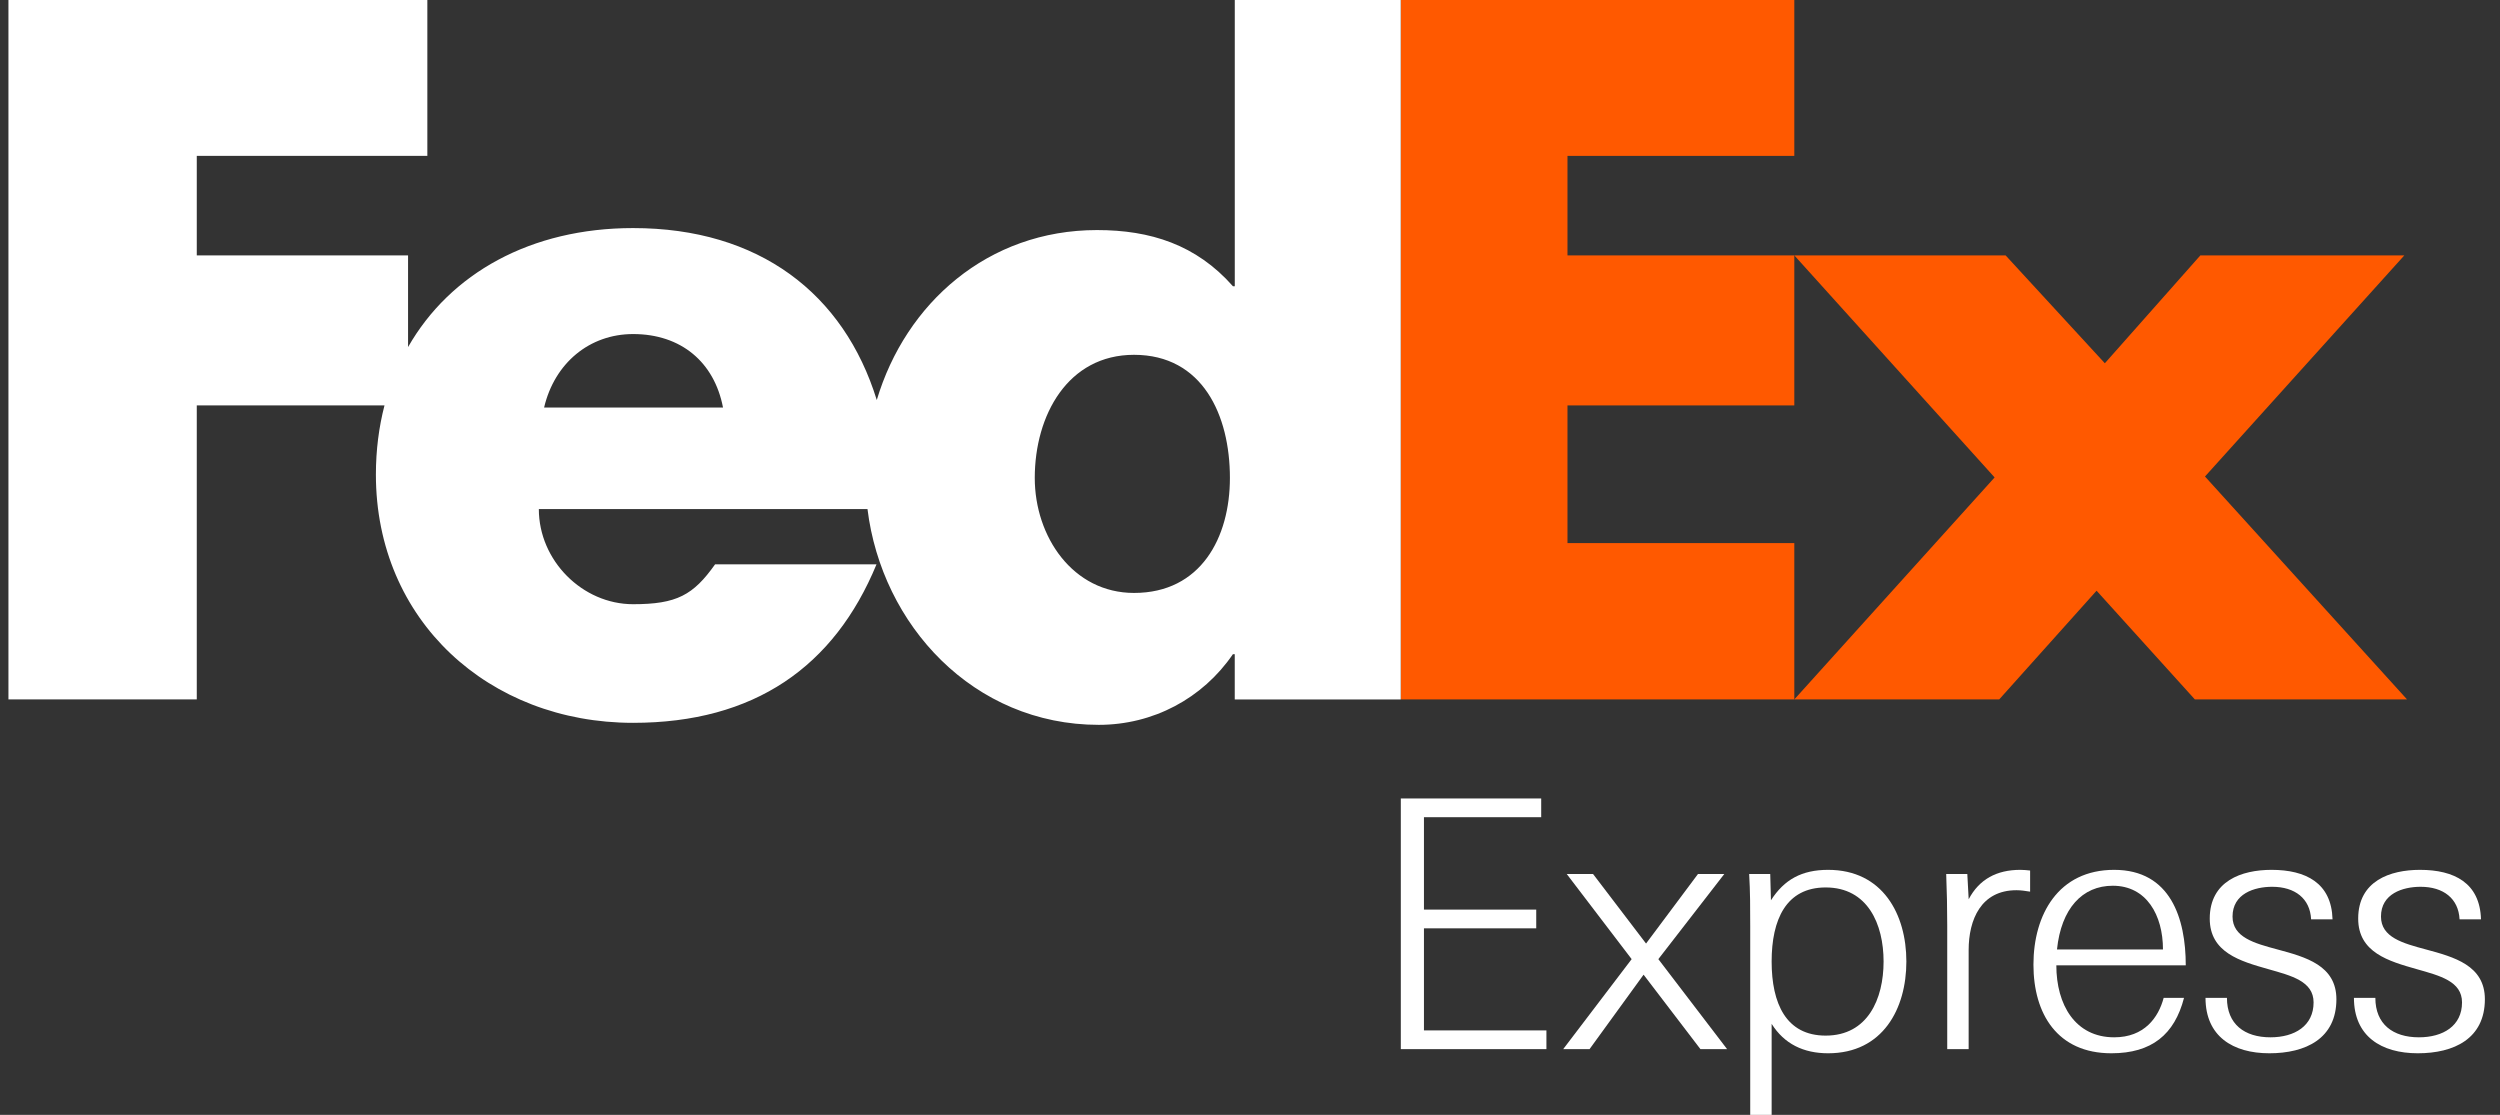 <svg width="148" height="66" viewBox="0 0 148 66" fill="none" xmlns="http://www.w3.org/2000/svg">
<rect x="0" y="0" width="148" height="66" fill="#333333" stroke="none"/>
<g id="FedEx_Express 1" clip-path="url(#clip0_450_8289)">
<g id="g6">
<path id="polygon10" d="M118.733 15.12L124.607 21.505L130.261 15.12H142.335L130.535 28.209L142.496 41.405H129.935L124.117 34.97L118.353 41.405H106.224L118.081 28.264L106.224 15.12H118.733Z" fill="#FF5900"/>
<path id="polygon12" d="M106.223 15.12V24.001H92.795V32.151H106.223V41.405H82.926V0H106.223V9.229H92.795V15.12H106.223Z" fill="#FF5900"/>
<path id="path14" d="M73.099 0V16.945H72.99C70.813 14.478 68.095 13.62 64.942 13.62C58.481 13.62 53.613 17.955 51.905 23.682C49.955 17.371 44.93 13.502 37.479 13.502C31.428 13.502 26.649 16.18 24.157 20.546V15.12H11.649V9.229H25.299V0H0.5V41.405H11.649V24.001H22.762C22.431 25.279 22.253 26.649 22.253 28.095C22.253 36.73 28.943 42.792 37.479 42.792C44.658 42.792 49.389 39.468 51.89 33.408H42.334C41.042 35.23 40.062 35.769 37.479 35.769C34.483 35.769 31.899 33.192 31.899 30.135H51.355C52.199 36.995 57.617 42.911 65.05 42.911C68.257 42.911 71.194 41.355 72.988 38.728H73.097V41.409H82.924V0H73.099ZM32.211 24.124C32.83 21.494 34.899 19.776 37.481 19.776C40.323 19.776 42.285 21.441 42.802 24.124C43.019 24.124 32.211 24.124 32.211 24.124ZM67.133 35.102C63.51 35.102 61.258 31.771 61.258 28.295C61.258 24.579 63.216 21.005 67.133 21.005C71.194 21.005 72.811 24.579 72.811 28.295C72.811 31.818 71.097 35.102 67.133 35.102Z" fill="white"/>
<path id="path16" d="M82.928 62.109V47.271H91.239V48.378H84.298V53.849H90.945V54.956H84.298V60.998H91.548V62.107L82.928 62.109Z" fill="white"/>
<path id="path18" d="M92.541 62.109L96.594 56.781L92.75 51.74H94.308L97.446 55.858L100.521 51.74H102.079L98.174 56.781L102.244 62.109H100.666L97.3 57.701L94.101 62.109H92.541Z" fill="white"/>
<path id="path20" d="M104.881 66H103.613V54.835C103.613 53.81 103.613 52.767 103.55 51.74H104.798L104.84 53.298C105.627 52.067 106.666 51.495 108.226 51.495C111.466 51.495 112.857 54.137 112.857 56.922C112.857 59.712 111.466 62.354 108.226 62.354C106.77 62.354 105.629 61.802 104.881 60.611V66ZM111.508 56.922C111.508 54.711 110.571 52.537 108.08 52.537C105.733 52.537 104.881 54.444 104.881 56.922C104.881 59.403 105.733 61.308 108.08 61.308C110.573 61.308 111.508 59.136 111.508 56.922Z" fill="white"/>
<path id="path22" d="M119.372 52.701C117.274 52.701 116.544 54.444 116.544 56.245V62.109H115.276V54.79C115.276 53.786 115.256 52.765 115.215 51.74H116.465L116.546 53.236C117.169 52.049 118.211 51.495 119.601 51.495C119.788 51.495 119.995 51.514 120.183 51.535V52.786C119.891 52.742 119.662 52.701 119.372 52.701Z" fill="white"/>
<path id="path24" d="M121.735 57.148C121.735 59.483 122.855 61.409 125.16 61.409C126.945 61.409 127.778 60.242 128.089 59.074H129.294C128.732 61.245 127.381 62.354 124.993 62.354C121.794 62.354 120.38 60.018 120.38 57.109C120.38 54.139 121.855 51.495 125.159 51.495C128.503 51.495 129.397 54.382 129.397 57.148H121.735ZM121.774 56.207H128.048C128.048 54.177 127.074 52.436 125.078 52.436C123.271 52.434 122.023 53.786 121.774 56.207Z" fill="white"/>
<path id="path26" d="M134.345 62.354C132.186 62.354 130.566 61.348 130.566 59.074H131.835C131.835 60.63 132.872 61.409 134.41 61.409C135.844 61.409 136.964 60.732 136.964 59.343C136.964 58.092 135.657 57.763 134.286 57.374C132.625 56.903 130.817 56.389 130.817 54.382C130.817 52.15 132.706 51.495 134.473 51.495C136.507 51.495 138.025 52.271 138.086 54.423H136.818C136.757 53.195 135.864 52.498 134.513 52.498C133.454 52.498 132.166 52.907 132.166 54.259C132.166 55.491 133.454 55.839 134.824 56.207C136.489 56.656 138.315 57.148 138.315 59.158C138.313 61.492 136.487 62.354 134.345 62.354Z" fill="white"/>
<path id="path28" d="M143.133 62.354C140.972 62.354 139.353 61.348 139.353 59.074H140.621C140.621 60.63 141.658 61.409 143.198 61.409C144.632 61.409 145.752 60.732 145.752 59.343C145.752 58.092 144.443 57.763 143.072 57.374C141.412 56.903 139.605 56.389 139.605 54.382C139.605 52.15 141.494 51.495 143.261 51.495C145.295 51.495 146.813 52.271 146.875 54.423H145.606C145.545 53.195 144.652 52.498 143.301 52.498C142.242 52.498 140.954 52.907 140.954 54.259C140.954 55.491 142.242 55.839 143.614 56.207C145.277 56.656 147.105 57.148 147.105 59.158C147.101 61.492 145.273 62.354 143.133 62.354Z" fill="white"/>
</g>
</g>
<defs>
<clipPath id="clip0_450_8289">
<rect width="147" height="66" fill="white" transform="translate(0.5)"/>
</clipPath>
</defs>
</svg>
